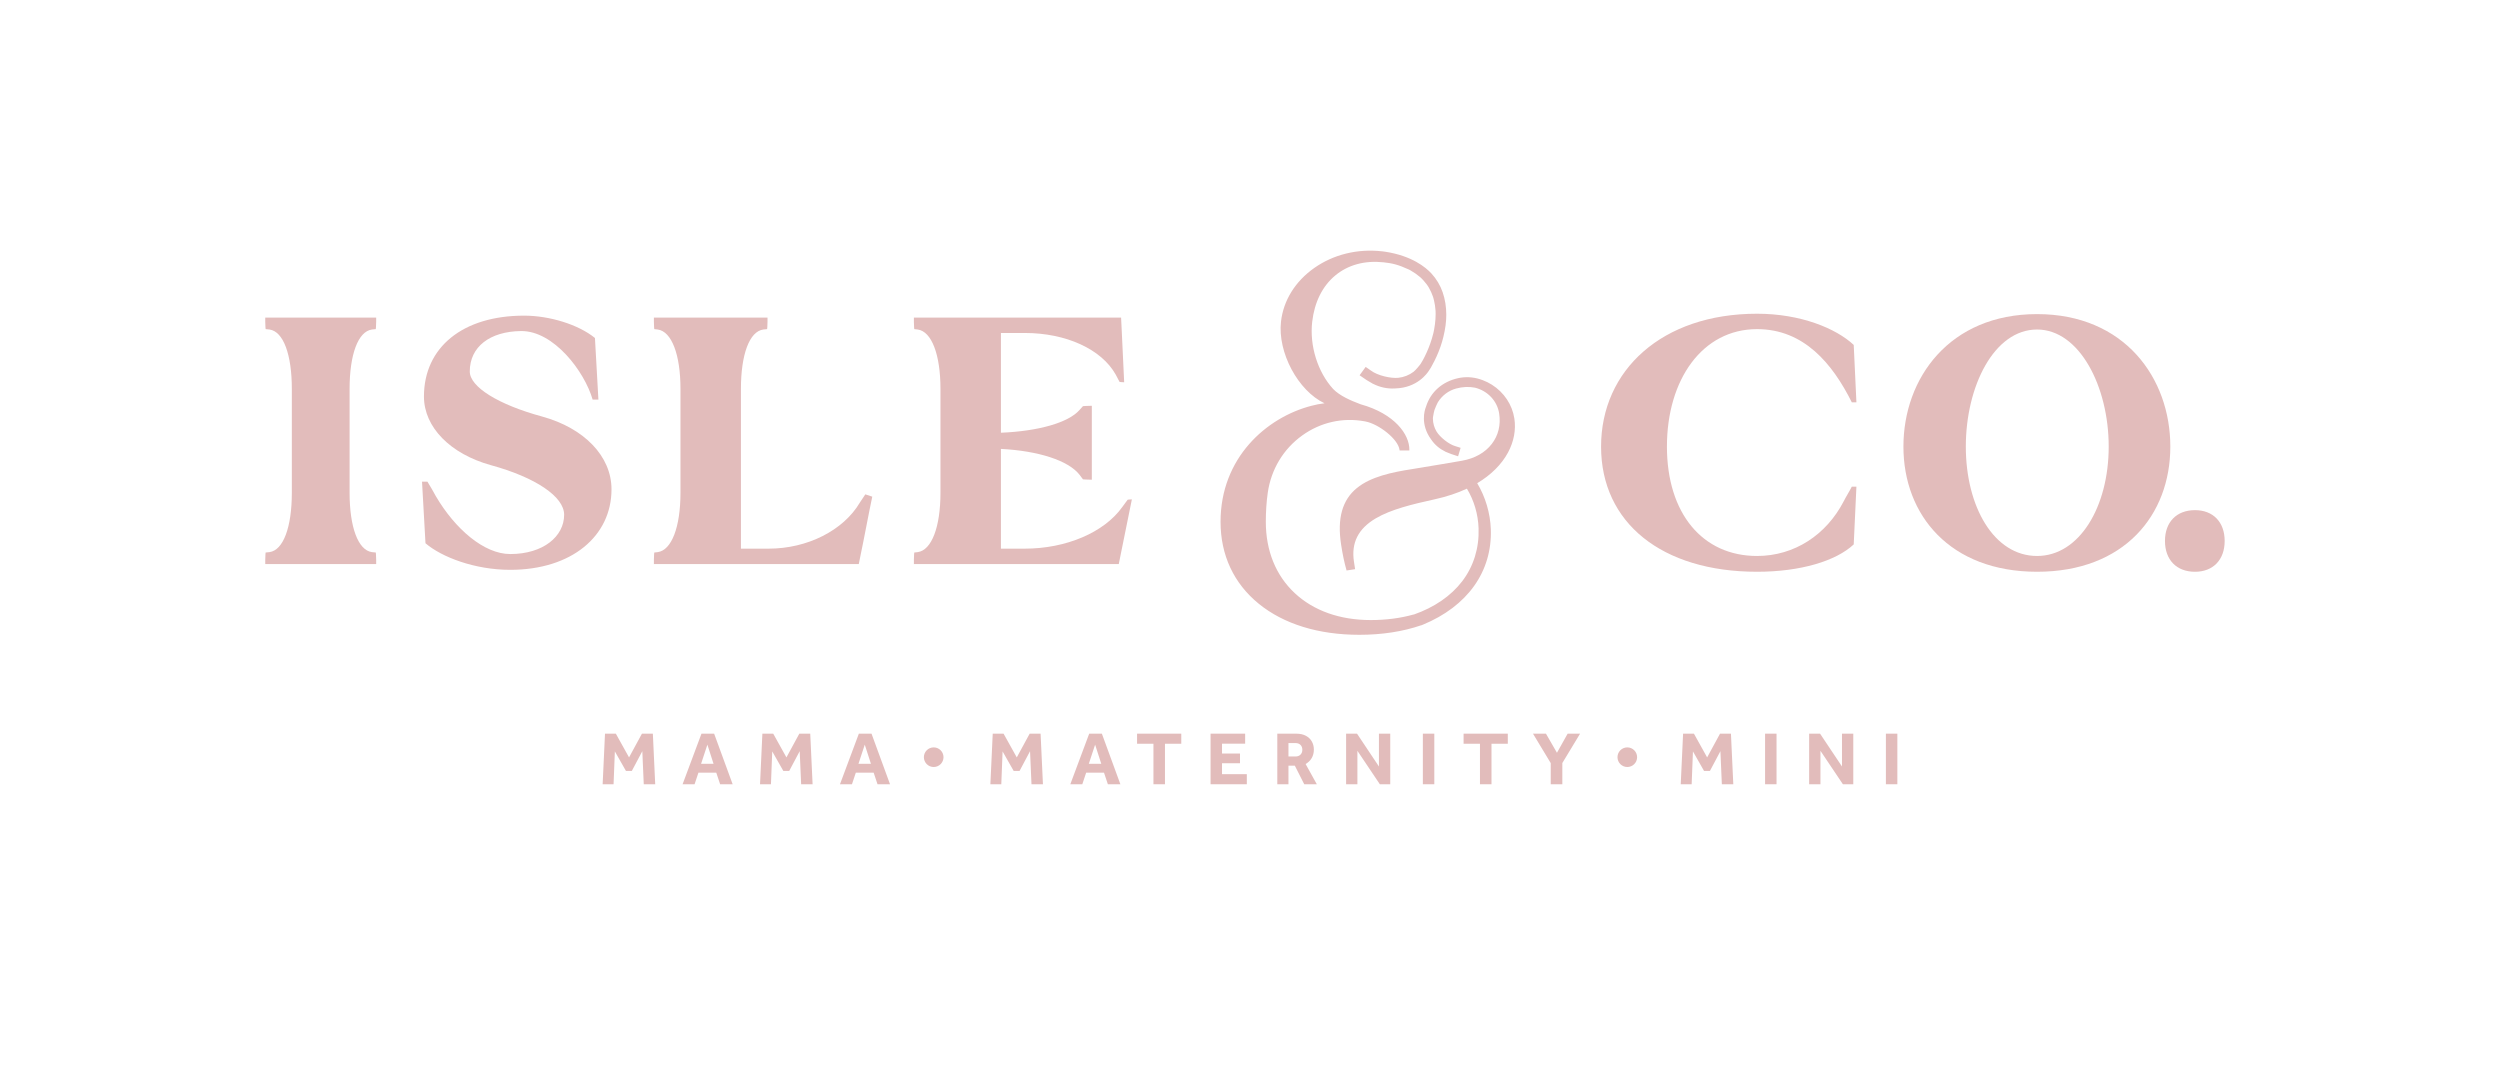 <svg viewBox="0 0 2834.636 1215.496" height="1215.496" width="2834.636" xmlns="http://www.w3.org/2000/svg" data-name="Layer 1" id="a">
  <path fill="#e2bcbb" d="M1691.52,436.172c-3.188-2.008-6.564-3.689-10.028-4.993-8.458-3.288-17.033-4.264-25.474-2.907l-1.192.197v.014c-.493.091-.99.188-1.491.298-17.95,3.933-31.21,15.647-36.373,32.121l-.154.42c-.085.227-.171.455-.26.728-1.158,3.039-6.312,19.052,5.967,35.963.061.084.119.172.176.258l.13.193c4.002,5.84,9.358,10.408,15.926,13.586l-.017.037.484.217c3.945,1.773,8.376,3.377,13.548,4.904l.51.151,2.859-9.587-.511-.152c-.768-.227-1.527-.482-2.286-.736-.962-.322-1.958-.656-2.961-.93-7.766-2.118-17.712-10.437-21.416-16.461-2.731-4.439-4.204-9.562-4.26-14.792.02-.572.053-1.142.098-1.69.358-3.045,1.53-7.715,1.703-8.175.509-1.346,1.06-2.712,1.64-4.062l.497-1.117c.317-.691.64-1.378.972-2.063.193-.399.395-.795.598-1.19l.206-.409c4.788-7.649,12.127-13.137,20.666-15.456,7.299-1.982,14.503-2.298,21.387-.946,14.449,3.634,25.194,15.131,27.373,29.292,1.99,12.927-.926,24.883-8.431,34.571-7.597,9.807-19.193,16.347-33.536,18.912l-.196.035-.015.018c-2.61.559-37.455,6.342-55.922,9.389-23.528,3.609-47.474,8.72-63.238,21.577-16.59,13.529-22.443,34.475-17.893,64.033,1.755,11.401,3.517,19.799,6.082,28.988l.127.455,9.68-1.485-1.295-8.409c-3.289-21.368,4.767-37.452,24.63-49.172,17.277-10.195,41.38-16.027,66.639-21.583,13.498-2.955,25.875-7.04,36.794-12.144,8.101,13.447,12.673,28.979,13.228,44.953.776,22.363-5.651,43.134-18.586,60.066-12.676,16.596-31.679,29.651-54.97,37.771l-.102-.107-.309.086c-14.766,4.137-31.013,6.234-48.287,6.234-35.048,0-64.886-10.595-86.287-30.64-21.392-20.035-32.699-47.964-32.699-80.768,0-11.616.735-22.677,2.187-32.875,3.771-26.508,17.64-49.597,39.054-65.013,20.728-14.921,45.857-20.622,70.759-16.05.337.061.585.108.733.138l.202.048c14.796,2.725,37.309,19.938,38.7,32.393l.053.473h11.056l.01-.522c.331-17.602-16.776-41.156-55.07-51.793l-.872-.327c-10.208-3.824-22.9-9.222-30.485-17.079-17.532-19.181-26.855-49.062-23.75-76.127,2.558-22.297,11.604-40.475,26.159-52.57,14.509-12.056,33.455-17.216,54.78-14.919,9.645,1.038,16.404,2.53,28.728,8.199.14.066.279.138.417.21l.77.416c.294.16.588.32.879.485,3.94,2.231,7.557,4.774,10.752,7.556l.786.719c.205.192.41.385.612.581.72.702,1.429,1.432,2.109,2.171,1.338,1.453,2.604,2.983,3.76,4.547.483.651.938,1.317,1.395,1.984l.336.511c.269.433.532.87.79,1.31.941,1.613,1.815,3.304,2.599,5.027.766,1.684,1.462,3.44,2.09,5.279l.099.313c.119.385.236.769.347,1.155.258.9.496,1.805.714,2.713.85,3.543,1.423,7.294,1.704,11.148.032.438.06.875.084,1.313h.005c.003.074.006.174.01.306.002.036.003.074.005.111h-.003c.029.909.044,1.818.043,2.728-.003,1.879-.071,3.811-.202,5.745-.254,3.741-.751,7.609-1.478,11.501-.178.953-.37,1.905-.574,2.854-.077.36-.157.719-.237,1.078l-.128.552c-.451,1.85-.962,3.738-1.519,5.612-1.077,3.625-2.349,7.282-3.782,10.866-1.382,3.454-2.928,6.881-4.597,10.185-.408.809-.825,1.613-1.249,2.412l-.701,1.284c-.855,1.518-1.75,3.029-2.661,4.491-.356.572-5.369,6.84-7.845,8.718-5.068,3.844-11.071,6.218-17.362,6.868-8.398.862-23.522-2.5-31.169-8.307-.986-.748-2.023-1.447-3.027-2.122-.79-.532-1.579-1.063-2.349-1.621l-.431-.313-6.888,9.476.431.313c5.19,3.773,9.915,6.791,14.445,9.225l.465.21.005-.009c7.78,3.926,16.01,5.692,24.451,5.233l.278-.018c.126-.008.251-.018.377-.021,24.857-.66,36.258-17.082,38.322-20.419,1.414-2.011,2.671-4.137,3.725-6.298,1.662-3.009,3.255-6.183,4.735-9.432,3.332-7.317,5.945-14.829,7.766-22.326,2.219-9.133,3.294-17.28,3.288-24.908-.007-9.192-1.342-17.55-4.079-25.556-2.692-7.874-7.107-15.271-12.766-21.394-6.665-7.209-22.303-19.997-52.152-24.631-.928-.144-1.858-.26-2.771-.371l-.579-.086c-.222-.031-.445-.049-.628-.054-27.733-3.103-54.973,3.602-76.708,18.892-21.569,15.169-34.966,36.753-37.722,60.776-4.008,34.94,19.367,78.538,49.338,92.644-5.158.632-10.088,1.577-14.682,2.815-51.365,13.282-103.193,59.117-103.193,131.573,0,37.73,14.981,69.862,43.322,92.922,28.309,23.034,67.739,35.209,114.03,35.209,25.744,0,49.405-3.653,70.33-10.858l.083.079.318-.13c.21-.084.416-.172.621-.26l.521-.219c50.737-20.876,78.882-60.337,77.22-108.268-.63-18.168-6.107-36.698-15.434-52.241,15.689-9.341,27.783-21.407,34.994-34.918,6.622-12.407,9.085-25.703,7.123-38.45-2.407-15.631-11.693-29.596-25.549-38.355Z"></path>
  <g>
    <g>
      <path fill="#e2bcbb" d="M426.524,360.084v4.803c0,5.241-.437,8.297-.437,8.297l-4.367.437c-15.721,2.183-25.328,28.385-25.328,67.25v117.904c0,38.865,9.607,65.067,25.328,67.25l4.367.437s.437,3.056.437,8.297v4.803h-125.766v-4.803c0-5.241.437-8.297.437-8.297l4.367-.437c15.721-2.183,25.328-28.385,25.328-67.25v-117.904c0-38.865-9.607-65.067-25.328-67.25l-4.367-.437s-.437-3.056-.437-8.297v-4.803h125.766Z"></path>
      <path fill="#e2bcbb" d="M484.63,546.112c3.057,4.803,6.987,11.79,9.607,16.594,21.834,37.119,54.586,65.503,84.28,65.503,37.555,0,61.136-20.087,61.136-44.542,0-20.524-32.315-42.358-83.407-56.333-45.415-12.663-75.547-42.794-75.547-77.73,0-55.896,44.105-91.703,113.538-91.703,28.821,0,61.573,10.044,80.35,25.328l3.93,69.869h-6.55c-9.17-31.877-44.105-78.166-81.224-77.73-35.372.437-58.079,17.905-58.079,45.853,0,17.467,32.315,37.555,82.097,51.092,47.599,13.1,78.604,44.979,78.604,82.534,0,52.838-44.979,91.267-114.848,91.267-40.175,0-77.73-14.412-96.071-30.132l-3.93-69.869h6.114Z"></path>
      <path fill="#e2bcbb" d="M741.427,639.563v-4.803c0-5.241.437-8.297.437-8.297l3.93-.437c15.721-2.183,25.765-28.385,25.765-67.25v-117.904c0-38.865-10.044-65.067-25.765-67.25l-3.93-.437s-.437-3.056-.437-8.297v-4.803h128.822v4.803c0,5.241-.437,8.297-.437,8.297l-4.367.437c-15.721,2.183-25.328,28.385-25.328,67.25v181.224h31.441c43.669,0,84.717-20.524,103.495-52.401l6.114-9.171,7.86,2.62c-4.367,20.524-9.17,47.162-13.537,67.686l-1.747,8.734h-232.317Z"></path>
      <path fill="#e2bcbb" d="M1036.215,360.084h234.937l.437,8.734c.873,19.651,2.183,44.979,3.057,64.63-3.057,0-5.24-.437-5.24-.437l-4.367-8.297c-16.157-28.821-56.333-47.162-103.058-47.162h-27.075v113.102c42.359-1.747,76.42-11.354,89.084-25.765l3.93-4.367s5.24-.436,10.044-.436v83.844c-4.803,0-10.044-.437-10.044-.437l-3.93-5.241c-12.664-16.157-46.725-27.074-89.084-29.258v113.102h27.075c46.725,0,89.957-18.341,110.482-47.162l6.114-8.297s1.747-.437,4.804-.437c-3.93,19.651-9.17,44.979-13.101,64.63l-1.747,8.734h-232.317v-4.803c0-5.241.437-8.297.437-8.297l3.93-.437c15.721-2.183,25.765-28.385,25.765-67.25v-117.904c0-38.865-10.044-65.067-25.765-67.25l-3.93-.437s-.437-3.056-.437-8.297v-4.803Z"></path>
    </g>
    <g>
      <path fill="#e2bcbb" d="M1815.385,506.374c0-86.464,68.996-150.657,176.858-150.657,49.345,0,89.521,16.594,109.608,35.372l3.057,65.066h-5.24c-21.834-43.669-54.149-82.97-107.425-82.97-62.009,0-102.185,57.206-102.185,133.189,0,75.547,40.175,124.019,102.185,124.019,42.358,0,78.603-24.017,98.254-62.009,2.62-5.241,6.55-11.354,9.17-16.594h5.24l-3.057,65.503c-20.088,18.777-60.263,31.004-109.608,31.004-107.861,0-176.858-55.459-176.858-141.923Z"></path>
      <path fill="#e2bcbb" d="M2158.209,506.374c0-77.73,52.402-150.22,151.53-150.22s151.093,72.49,151.093,150.22-52.402,141.923-151.093,141.923-151.53-64.193-151.53-141.923ZM2228.952,506.374c0,68.123,31.878,124.019,80.787,124.019,48.035,0,81.223-55.896,81.223-124.019s-33.188-132.753-81.223-132.753c-48.909,0-80.787,64.63-80.787,132.753Z"></path>
      <path fill="#e2bcbb" d="M2488.824,578.428c20.524,0,33.625,13.537,33.625,34.935s-13.101,34.935-33.625,34.935c-20.961,0-34.062-13.537-34.062-34.935s13.101-34.935,34.062-34.935Z"></path>
    </g>
  </g>
  <g>
    <g>
      <circle fill="#e2bcbb" r="11.124" cy="858.552" cx="1058.67"></circle>
      <circle fill="#e2bcbb" r="11.124" cy="858.552" cx="1845.117"></circle>
    </g>
    <g>
      <path fill="#e2bcbb" d="M683.311,889.229l2.666-57.362h12.298l14.964,26.918,14.62-26.918h12.384l2.666,57.362h-12.986l-1.634-37.496-11.868,22.36h-6.708l-12.556-22.103-1.462,37.238h-12.384Z"></path>
      <path fill="#e2bcbb" d="M773.955,889.229l21.414-57.362h14.362l20.984,57.362h-14.19l-4.386-13.158h-20.21l-4.386,13.158h-13.588ZM794.939,866.01h14.104l-6.966-21.672-7.138,21.672Z"></path>
      <path fill="#e2bcbb" d="M861.76,889.229l2.666-57.362h12.298l14.964,26.918,14.62-26.918h12.384l2.666,57.362h-12.986l-1.634-37.496-11.868,22.36h-6.708l-12.556-22.103-1.462,37.238h-12.384Z"></path>
      <path fill="#e2bcbb" d="M952.404,889.229l21.414-57.362h14.362l20.984,57.362h-14.19l-4.386-13.158h-20.21l-4.386,13.158h-13.588ZM973.388,866.01h14.104l-6.966-21.672-7.138,21.672Z"></path>
      <path fill="#e2bcbb" d="M1122.942,889.229l2.666-57.362h12.298l14.964,26.918,14.621-26.918h12.384l2.666,57.362h-12.986l-1.634-37.496-11.868,22.36h-6.708l-12.556-22.103-1.462,37.238h-12.384Z"></path>
      <path fill="#e2bcbb" d="M1213.585,889.229l21.414-57.362h14.362l20.984,57.362h-14.19l-4.386-13.158h-20.21l-4.386,13.158h-13.589ZM1234.569,866.01h14.104l-6.967-21.672-7.138,21.672Z"></path>
      <path fill="#e2bcbb" d="M1307.841,889.229v-45.924h-18.576v-11.438h50.139v11.438h-18.49v45.924h-13.072Z"></path>
      <path fill="#e2bcbb" d="M1372.6,889.229v-57.362h39.216v11.353h-26.229v11.18h20.382v11.008h-20.382v12.384h28.122v11.438h-41.108Z"></path>
      <path fill="#e2bcbb" d="M1448.279,889.229v-57.362h21.328c4.472,0,8.198.817,11.18,2.451,2.98,1.634,5.217,3.813,6.708,6.536,1.49,2.724,2.236,5.719,2.236,8.987,0,3.67-.817,6.909-2.451,9.718-1.634,2.81-3.942,5.046-6.923,6.708l12.729,22.962h-14.276l-10.664-21.07h-7.224v21.07h-12.643ZM1460.922,857.754h7.998c2.407,0,4.3-.717,5.676-2.15,1.376-1.433,2.063-3.238,2.063-5.418,0-2.351-.702-4.214-2.106-5.59-1.406-1.376-3.283-2.064-5.633-2.064h-7.998v15.223Z"></path>
      <path fill="#e2bcbb" d="M1526.28,889.229v-57.362h12.384l24.854,37.238v-37.238h12.813v57.362h-11.781l-25.456-37.926v37.926h-12.814Z"></path>
      <path fill="#e2bcbb" d="M1613.312,889.229v-57.362h12.986v57.362h-12.986Z"></path>
      <path fill="#e2bcbb" d="M1678.069,889.229v-45.924h-18.576v-11.438h50.139v11.438h-18.49v45.924h-13.072Z"></path>
      <path fill="#e2bcbb" d="M1758.308,889.229v-23.994l-20.124-33.368h14.706l12.47,21.672,12.126-21.672h14.104l-20.124,33.282v24.08h-13.157Z"></path>
      <path fill="#e2bcbb" d="M1905.71,889.229l2.666-57.362h12.299l14.964,26.918,14.62-26.918h12.384l2.666,57.362h-12.986l-1.634-37.496-11.868,22.36h-6.708l-12.556-22.103-1.462,37.238h-12.385Z"></path>
      <path fill="#e2bcbb" d="M2001.342,889.229v-57.362h12.986v57.362h-12.986Z"></path>
      <path fill="#e2bcbb" d="M2051.307,889.229v-57.362h12.384l24.854,37.238v-37.238h12.813v57.362h-11.781l-25.456-37.926v37.926h-12.814Z"></path>
      <path fill="#e2bcbb" d="M2138.338,889.229v-57.362h12.986v57.362h-12.986Z"></path>
    </g>
  </g>
</svg>